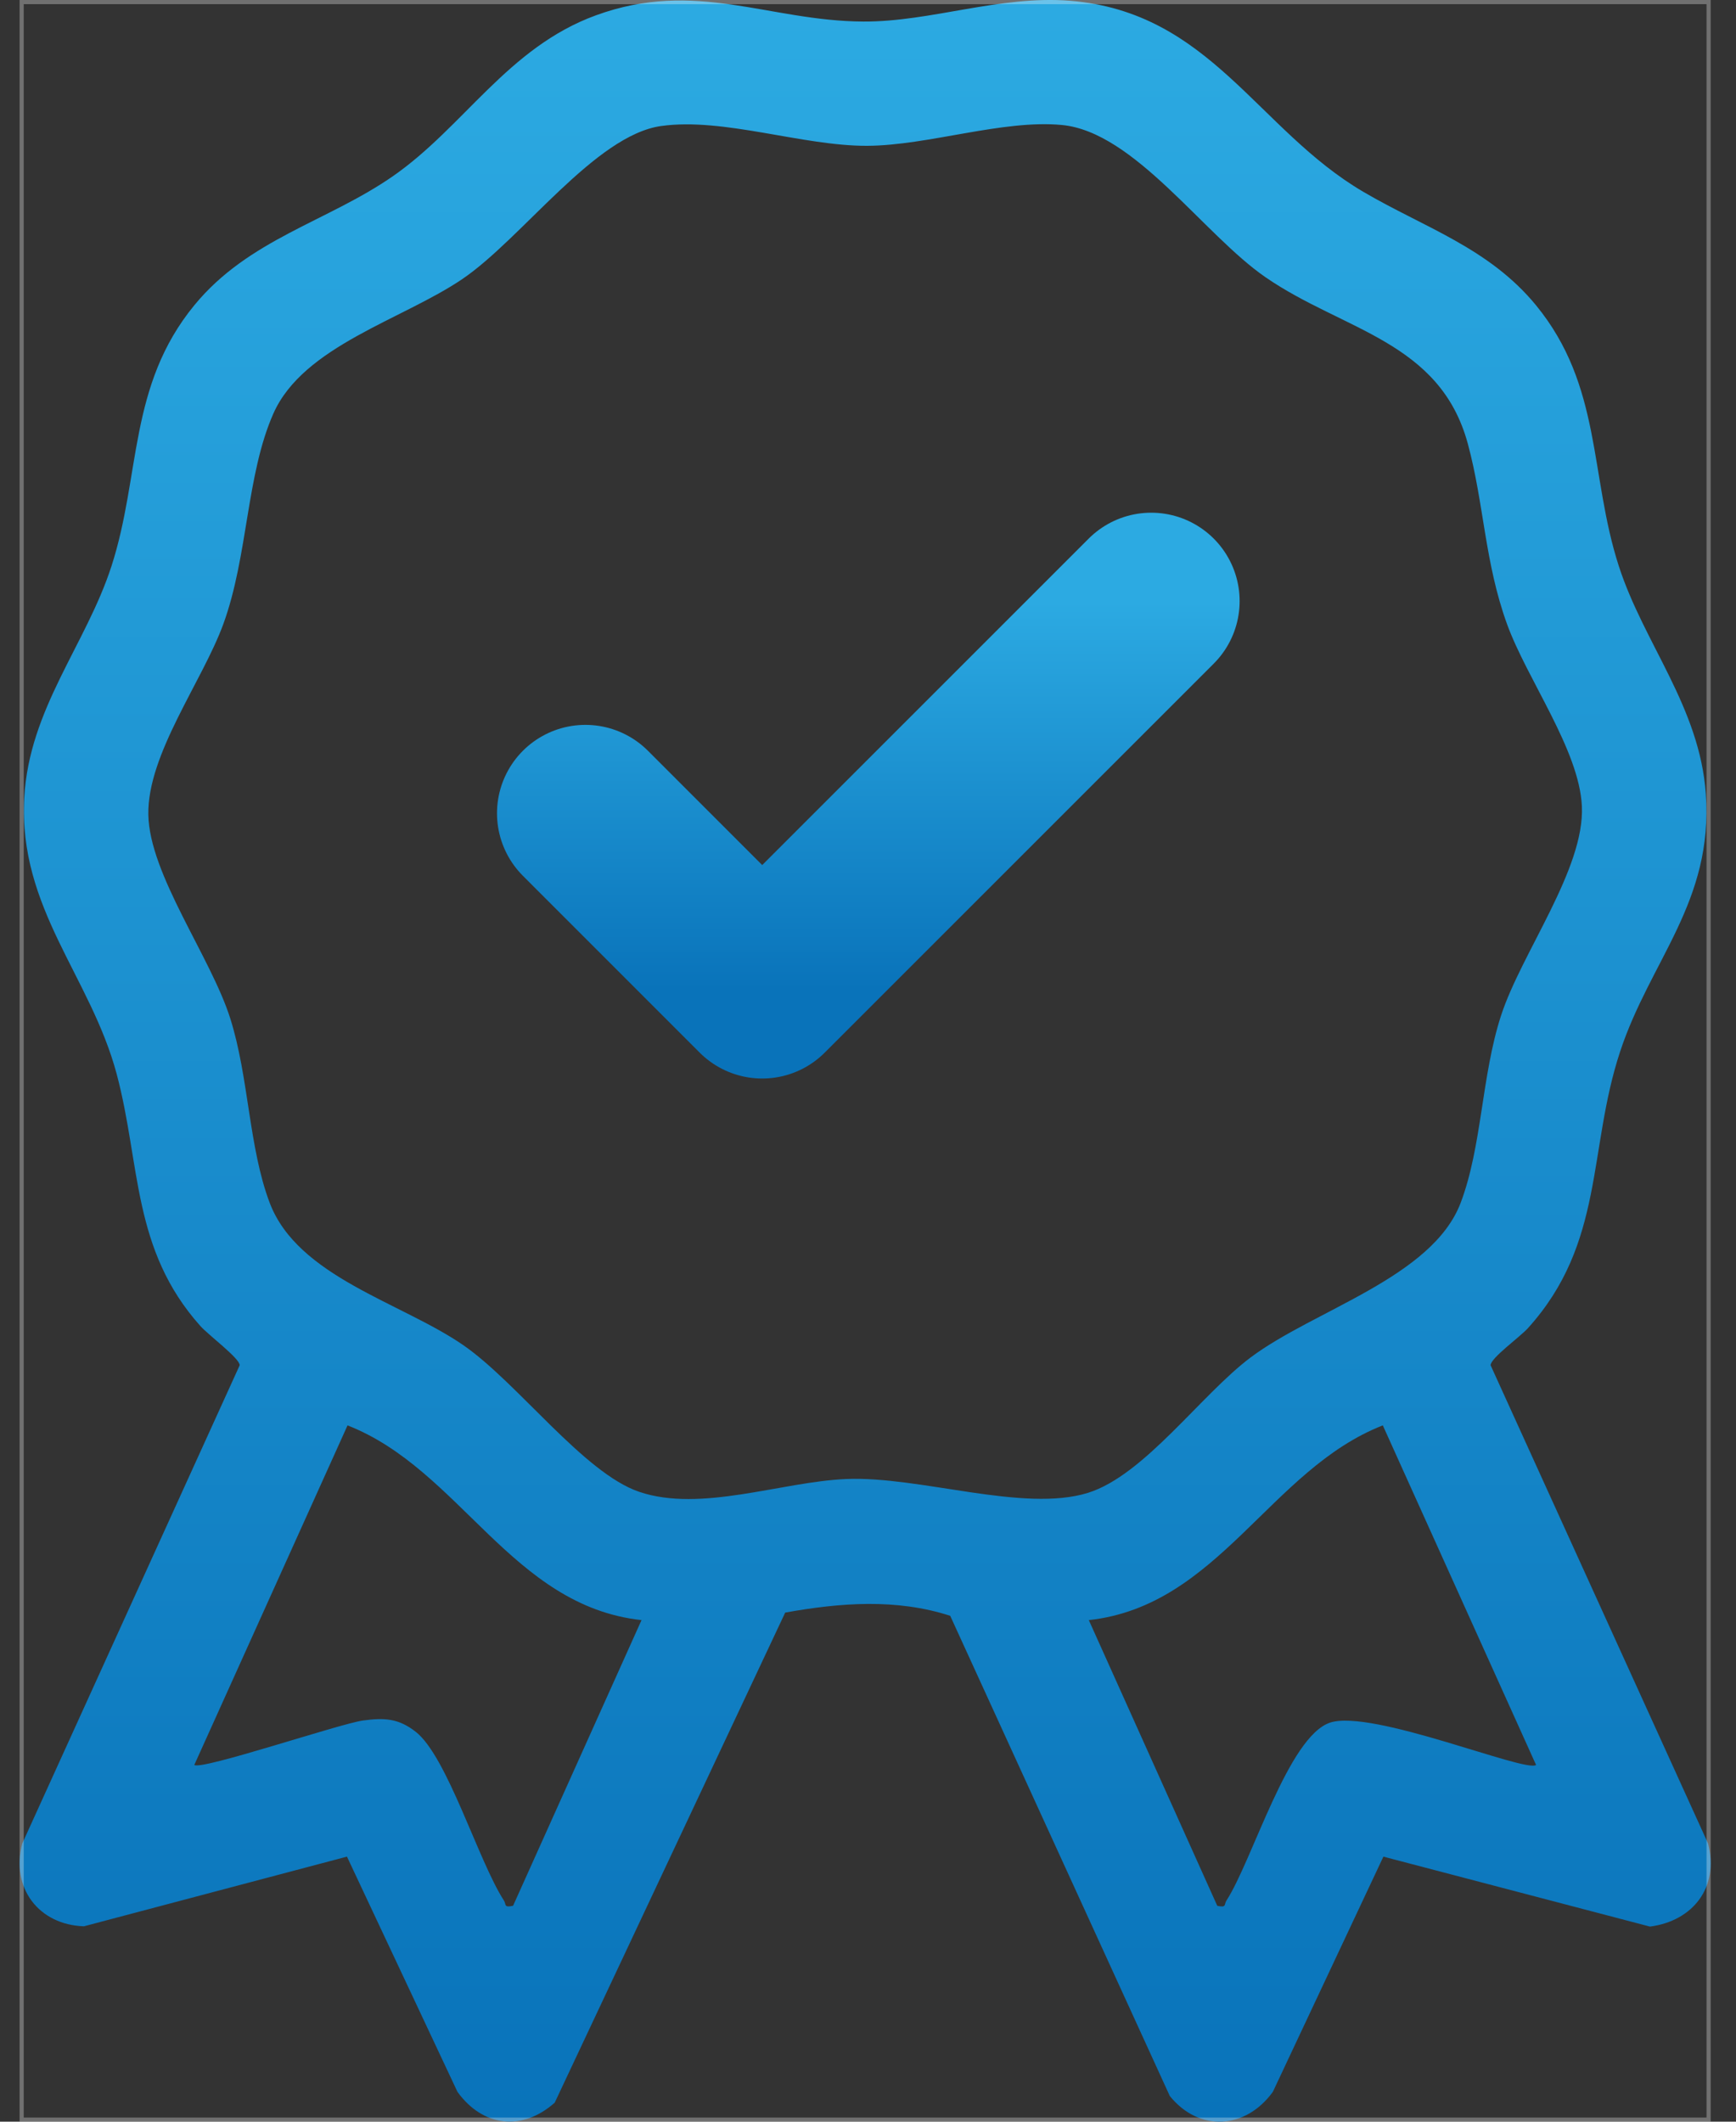 <svg width="36" height="44" viewBox="0 0 36 44" fill="none" xmlns="http://www.w3.org/2000/svg">
<rect x="0" y="0" width="36" height="44" fill="#333333" stroke="none"/>
<g clip-path="url(#clip0_101_345)">
<path d="M28.688 38.503L26.395 43.382C25.83 44.159 24.87 44.221 24.259 43.468L19.705 33.509C18.584 33.146 17.421 33.238 16.283 33.442L11.503 43.606C10.827 44.205 10.014 44.108 9.487 43.382L7.195 38.503L1.74 39.948C0.804 39.916 0.221 39.155 0.461 38.232L4.971 28.312C4.969 28.168 4.326 27.69 4.156 27.5C2.735 25.911 2.92 24.159 2.421 22.278C1.881 20.249 0.379 18.843 0.503 16.545C0.604 14.697 1.783 13.373 2.312 11.74C2.923 9.848 2.659 8.002 4.03 6.33C5.154 4.96 6.782 4.6 8.142 3.658C9.62 2.634 10.529 0.983 12.36 0.317C14.428 -0.437 15.946 0.437 17.902 0.447C19.294 0.455 20.732 -0.101 22.191 0.016C25.097 0.25 26.075 2.691 28.275 3.98C29.534 4.719 30.875 5.14 31.852 6.33C33.224 8.003 32.959 9.85 33.57 11.74C34.088 13.342 35.247 14.662 35.374 16.463C35.532 18.705 34.221 19.914 33.596 21.811C32.923 23.85 33.281 25.777 31.685 27.544C31.515 27.732 30.913 28.161 30.911 28.313L35.421 38.232C35.655 39.138 35.108 39.837 34.216 39.954L28.687 38.503H28.688ZM13.712 2.613C12.341 2.804 10.824 4.949 9.586 5.788C8.348 6.628 6.293 7.175 5.671 8.572C5.106 9.843 5.146 11.529 4.631 12.942C4.196 14.132 3.056 15.64 3.076 16.892C3.096 18.135 4.373 19.846 4.776 21.124C5.162 22.346 5.158 23.799 5.593 24.945C6.176 26.481 8.32 27.009 9.603 27.893C10.731 28.67 12.104 30.548 13.256 30.938C14.537 31.372 16.208 30.728 17.551 30.672C19.081 30.609 21.226 31.374 22.561 30.959C23.729 30.596 24.909 28.919 25.936 28.15C27.252 27.164 29.701 26.494 30.29 24.945C30.734 23.774 30.721 22.311 31.128 21.06C31.551 19.76 32.866 18.021 32.804 16.717C32.748 15.551 31.667 14.087 31.252 12.943C30.788 11.664 30.776 10.45 30.439 9.203C29.861 7.072 27.858 6.861 26.247 5.752C24.962 4.869 23.527 2.735 22.021 2.592C20.799 2.475 19.246 3.018 17.982 3.024C16.64 3.029 15.005 2.433 13.713 2.613H13.712ZM13.303 33.598C10.611 33.305 9.541 30.472 7.207 29.56L4.029 36.602C4.179 36.716 7.047 35.746 7.529 35.68C7.971 35.62 8.265 35.635 8.623 35.916C9.278 36.432 9.919 38.593 10.449 39.412C10.503 39.495 10.44 39.566 10.64 39.522L13.304 33.597L13.303 33.598ZM28.675 29.56C26.34 30.472 25.27 33.305 22.579 33.598L25.243 39.523C25.443 39.567 25.38 39.495 25.434 39.413C25.974 38.578 26.715 36.011 27.583 35.724C28.451 35.438 31.637 36.767 31.854 36.602L28.676 29.56H28.675Z" fill="url(#paint0_linear_101_345)"/>
<path d="M23.873 12.466L15.806 20.533L12.14 16.866" stroke="url(#paint1_linear_101_345)" stroke-width="3.667" stroke-linecap="round" stroke-linejoin="round"/>
</g>
<rect x="0.449" y="0.043" width="34.983" height="43.914" stroke="white" stroke-opacity="0.3" stroke-width="0.086"/>
<defs>
<linearGradient id="paint0_linear_101_345" x1="17.941" y1="0" x2="17.941" y2="44" gradientUnits="userSpaceOnUse">
<stop stop-color="#2CAAE2"/>
<stop offset="1" stop-color="#0973BA"/>
</linearGradient>
<linearGradient id="paint1_linear_101_345" x1="18.006" y1="12.466" x2="18.006" y2="20.533" gradientUnits="userSpaceOnUse">
<stop stop-color="#2CAAE2"/>
<stop offset="1" stop-color="#0973BA"/>
</linearGradient>
<clipPath id="clip0_101_345">
<rect x="0.406" width="35.069" height="44" fill="white"/>
</clipPath>
</defs>
</svg>
